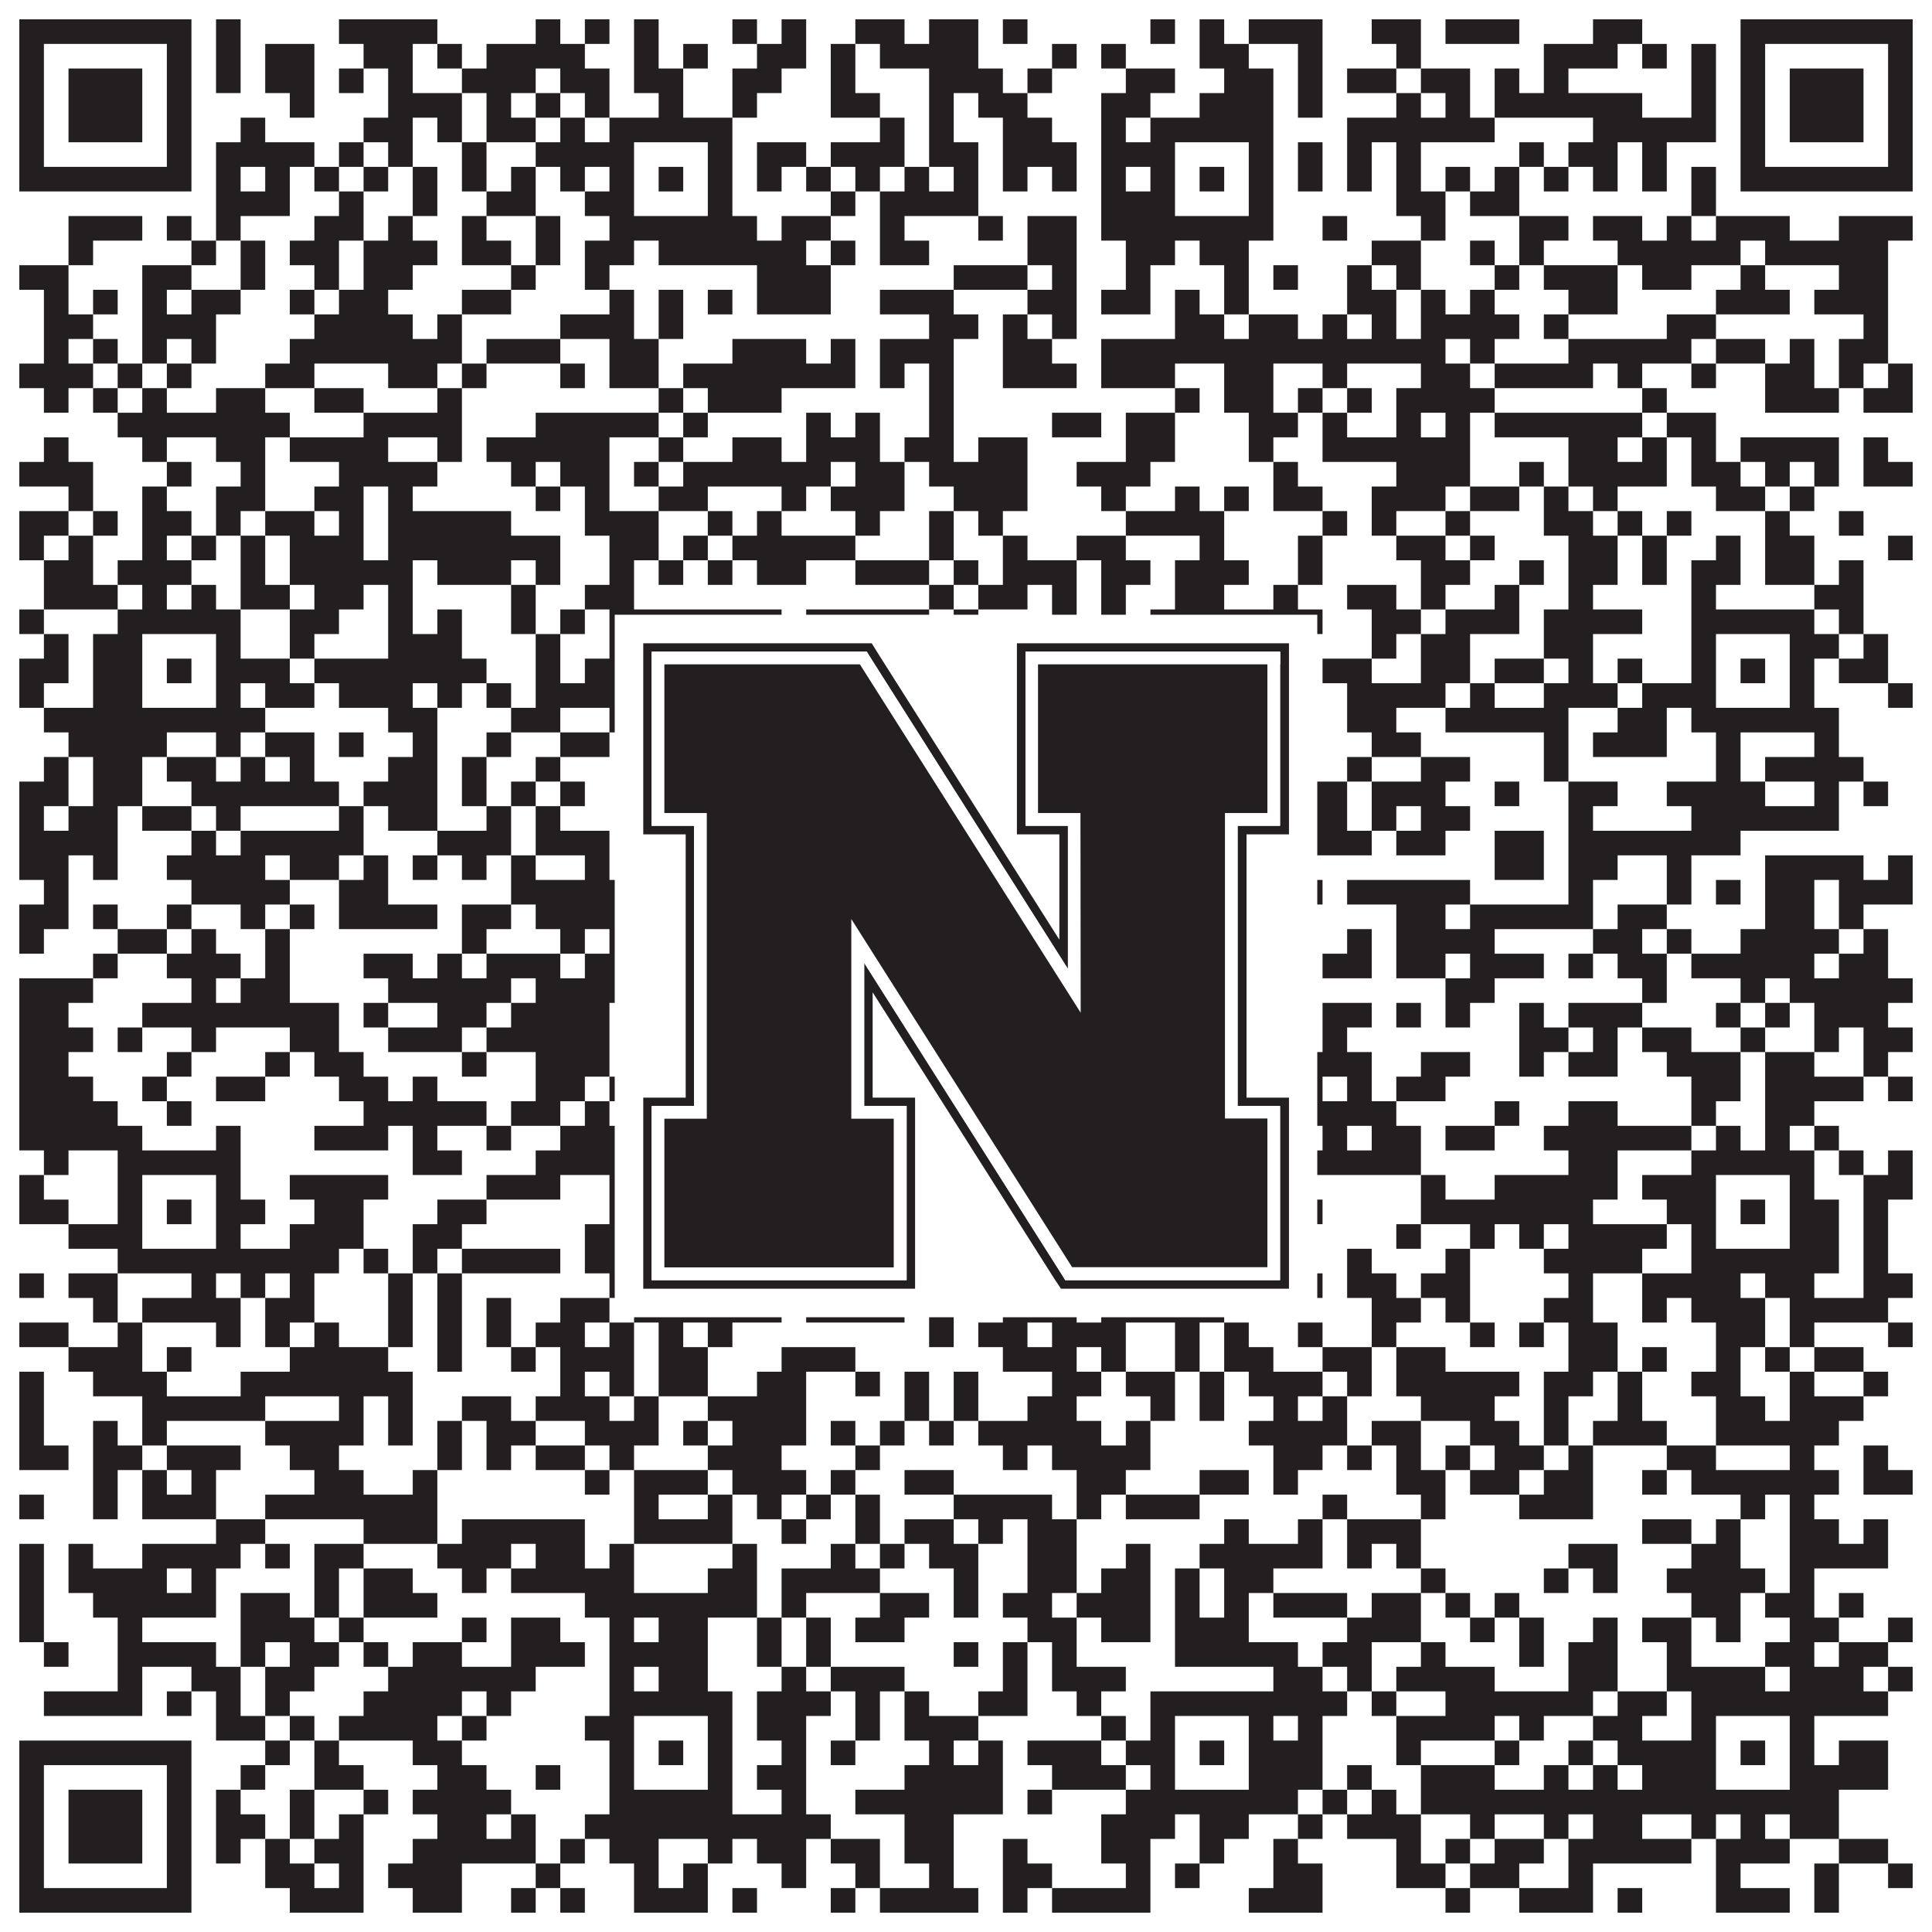 <?xml version="1.0"?>
<svg xmlns="http://www.w3.org/2000/svg" xmlns:xlink="http://www.w3.org/1999/xlink" version="1.1" width="1100px" height="1100px" viewBox="0 0 1100 1100"><rect x="0" y="0" width="1100" height="1100" fill="#ffffff" fill-opacity="1"/><path fill="#231f20" fill-opacity="1" d="M11,11L109,11L109,25L11,25ZM123,11L137,11L137,25L123,25ZM193,11L249,11L249,25L193,25ZM305,11L319,11L319,25L305,25ZM333,11L347,11L347,25L333,25ZM361,11L375,11L375,25L361,25ZM417,11L431,11L431,25L417,25ZM445,11L459,11L459,25L445,25ZM487,11L515,11L515,25L487,25ZM529,11L557,11L557,25L529,25ZM571,11L585,11L585,25L571,25ZM655,11L669,11L669,25L655,25ZM683,11L697,11L697,25L683,25ZM711,11L753,11L753,25L711,25ZM781,11L809,11L809,25L781,25ZM823,11L865,11L865,25L823,25ZM907,11L935,11L935,25L907,25ZM991,11L1089,11L1089,25L991,25ZM11,25L25,25L25,39L11,39ZM95,25L109,25L109,39L95,39ZM123,25L137,25L137,39L123,39ZM151,25L179,25L179,39L151,39ZM207,25L235,25L235,39L207,39ZM249,25L263,25L263,39L249,39ZM277,25L333,25L333,39L277,39ZM361,25L375,25L375,39L361,39ZM389,25L403,25L403,39L389,39ZM431,25L459,25L459,39L431,39ZM473,25L487,25L487,39L473,39ZM501,25L557,25L557,39L501,39ZM599,25L613,25L613,39L599,39ZM627,25L641,25L641,39L627,39ZM683,25L711,25L711,39L683,39ZM739,25L753,25L753,39L739,39ZM795,25L809,25L809,39L795,39ZM879,25L921,25L921,39L879,39ZM935,25L949,25L949,39L935,39ZM963,25L977,25L977,39L963,39ZM991,25L1005,25L1005,39L991,39ZM1075,25L1089,25L1089,39L1075,39ZM11,39L25,39L25,53L11,53ZM39,39L81,39L81,53L39,53ZM95,39L109,39L109,53L95,53ZM123,39L137,39L137,53L123,53ZM151,39L179,39L179,53L151,53ZM193,39L207,39L207,53L193,53ZM221,39L235,39L235,53L221,53ZM263,39L305,39L305,53L263,53ZM319,39L347,39L347,53L319,53ZM361,39L389,39L389,53L361,53ZM417,39L445,39L445,53L417,53ZM473,39L487,39L487,53L473,53ZM529,39L571,39L571,53L529,53ZM585,39L599,39L599,53L585,53ZM641,39L669,39L669,53L641,53ZM697,39L725,39L725,53L697,53ZM739,39L753,39L753,53L739,53ZM767,39L795,39L795,53L767,53ZM809,39L837,39L837,53L809,53ZM851,39L865,39L865,53L851,53ZM879,39L893,39L893,53L879,53ZM963,39L977,39L977,53L963,53ZM991,39L1005,39L1005,53L991,53ZM1019,39L1061,39L1061,53L1019,53ZM1075,39L1089,39L1089,53L1075,53ZM11,53L25,53L25,67L11,67ZM39,53L81,53L81,67L39,67ZM95,53L109,53L109,67L95,67ZM165,53L179,53L179,67L165,67ZM221,53L263,53L263,67L221,67ZM277,53L291,53L291,67L277,67ZM305,53L319,53L319,67L305,67ZM333,53L347,53L347,67L333,67ZM375,53L389,53L389,67L375,67ZM417,53L431,53L431,67L417,67ZM473,53L501,53L501,67L473,67ZM529,53L543,53L543,67L529,67ZM557,53L585,53L585,67L557,67ZM627,53L655,53L655,67L627,67ZM683,53L725,53L725,67L683,67ZM739,53L753,53L753,67L739,67ZM795,53L809,53L809,67L795,67ZM823,53L837,53L837,67L823,67ZM851,53L935,53L935,67L851,67ZM963,53L977,53L977,67L963,67ZM991,53L1005,53L1005,67L991,67ZM1019,53L1061,53L1061,67L1019,67ZM1075,53L1089,53L1089,67L1075,67ZM11,67L25,67L25,81L11,81ZM39,67L81,67L81,81L39,81ZM95,67L109,67L109,81L95,81ZM137,67L151,67L151,81L137,81ZM207,67L235,67L235,81L207,81ZM249,67L263,67L263,81L249,81ZM277,67L305,67L305,81L277,81ZM319,67L333,67L333,81L319,81ZM347,67L417,67L417,81L347,81ZM501,67L515,67L515,81L501,81ZM529,67L543,67L543,81L529,81ZM571,67L599,67L599,81L571,81ZM627,67L641,67L641,81L627,81ZM655,67L725,67L725,81L655,81ZM767,67L851,67L851,81L767,81ZM907,67L977,67L977,81L907,81ZM991,67L1005,67L1005,81L991,81ZM1019,67L1061,67L1061,81L1019,81ZM1075,67L1089,67L1089,81L1075,81ZM11,81L25,81L25,95L11,95ZM95,81L109,81L109,95L95,95ZM123,81L179,81L179,95L123,95ZM193,81L207,81L207,95L193,95ZM221,81L235,81L235,95L221,95ZM263,81L277,81L277,95L263,95ZM305,81L361,81L361,95L305,95ZM403,81L417,81L417,95L403,95ZM431,81L459,81L459,95L431,95ZM473,81L515,81L515,95L473,95ZM529,81L557,81L557,95L529,95ZM571,81L613,81L613,95L571,95ZM627,81L669,81L669,95L627,95ZM711,81L725,81L725,95L711,95ZM739,81L753,81L753,95L739,95ZM767,81L781,81L781,95L767,95ZM795,81L809,81L809,95L795,95ZM865,81L879,81L879,95L865,95ZM893,81L921,81L921,95L893,95ZM935,81L949,81L949,95L935,95ZM991,81L1005,81L1005,95L991,95ZM1075,81L1089,81L1089,95L1075,95ZM11,95L109,95L109,109L11,109ZM123,95L137,95L137,109L123,109ZM151,95L165,95L165,109L151,109ZM179,95L193,95L193,109L179,109ZM207,95L221,95L221,109L207,109ZM235,95L249,95L249,109L235,109ZM263,95L277,95L277,109L263,109ZM291,95L305,95L305,109L291,109ZM319,95L333,95L333,109L319,109ZM347,95L361,95L361,109L347,109ZM375,95L389,95L389,109L375,109ZM403,95L417,95L417,109L403,109ZM431,95L445,95L445,109L431,109ZM459,95L473,95L473,109L459,109ZM487,95L501,95L501,109L487,109ZM515,95L529,95L529,109L515,109ZM543,95L557,95L557,109L543,109ZM571,95L585,95L585,109L571,109ZM599,95L613,95L613,109L599,109ZM627,95L641,95L641,109L627,109ZM655,95L669,95L669,109L655,109ZM683,95L697,95L697,109L683,109ZM711,95L725,95L725,109L711,109ZM739,95L753,95L753,109L739,109ZM767,95L781,95L781,109L767,109ZM795,95L809,95L809,109L795,109ZM823,95L837,95L837,109L823,109ZM851,95L865,95L865,109L851,109ZM879,95L893,95L893,109L879,109ZM907,95L921,95L921,109L907,109ZM935,95L949,95L949,109L935,109ZM963,95L977,95L977,109L963,109ZM991,95L1089,95L1089,109L991,109ZM123,109L165,109L165,123L123,123ZM193,109L207,109L207,123L193,123ZM235,109L249,109L249,123L235,123ZM277,109L305,109L305,123L277,123ZM333,109L361,109L361,123L333,123ZM403,109L417,109L417,123L403,123ZM473,109L487,109L487,123L473,123ZM501,109L557,109L557,123L501,123ZM627,109L669,109L669,123L627,123ZM711,109L725,109L725,123L711,123ZM795,109L823,109L823,123L795,123ZM837,109L865,109L865,123L837,123ZM963,109L977,109L977,123L963,123ZM39,123L81,123L81,137L39,137ZM95,123L109,123L109,137L95,137ZM123,123L137,123L137,137L123,137ZM179,123L207,123L207,137L179,137ZM221,123L235,123L235,137L221,137ZM263,123L277,123L277,137L263,137ZM305,123L319,123L319,137L305,137ZM347,123L431,123L431,137L347,137ZM445,123L473,123L473,137L445,137ZM501,123L515,123L515,137L501,137ZM557,123L571,123L571,137L557,137ZM585,123L613,123L613,137L585,137ZM627,123L725,123L725,137L627,137ZM753,123L767,123L767,137L753,137ZM809,123L823,123L823,137L809,137ZM865,123L893,123L893,137L865,137ZM907,123L935,123L935,137L907,137ZM949,123L963,123L963,137L949,137ZM977,123L1019,123L1019,137L977,137ZM1047,123L1089,123L1089,137L1047,137ZM39,137L53,137L53,151L39,151ZM109,137L123,137L123,151L109,151ZM137,137L151,137L151,151L137,151ZM165,137L193,137L193,151L165,151ZM207,137L249,137L249,151L207,151ZM263,137L291,137L291,151L263,151ZM305,137L319,137L319,151L305,151ZM333,137L361,137L361,151L333,151ZM375,137L459,137L459,151L375,151ZM473,137L487,137L487,151L473,151ZM501,137L529,137L529,151L501,151ZM585,137L613,137L613,151L585,151ZM641,137L669,137L669,151L641,151ZM683,137L711,137L711,151L683,151ZM781,137L809,137L809,151L781,151ZM837,137L851,137L851,151L837,151ZM865,137L879,137L879,151L865,151ZM921,137L991,137L991,151L921,151ZM1005,137L1075,137L1075,151L1005,151ZM11,151L39,151L39,165L11,165ZM81,151L109,151L109,165L81,165ZM137,151L151,151L151,165L137,165ZM179,151L193,151L193,165L179,165ZM207,151L235,151L235,165L207,165ZM291,151L305,151L305,165L291,165ZM333,151L347,151L347,165L333,165ZM431,151L473,151L473,165L431,165ZM543,151L585,151L585,165L543,165ZM599,151L613,151L613,165L599,165ZM641,151L655,151L655,165L641,165ZM697,151L711,151L711,165L697,165ZM725,151L739,151L739,165L725,165ZM767,151L781,151L781,165L767,165ZM795,151L809,151L809,165L795,165ZM851,151L865,151L865,165L851,165ZM879,151L921,151L921,165L879,165ZM935,151L963,151L963,165L935,165ZM991,151L1005,151L1005,165L991,165ZM1047,151L1075,151L1075,165L1047,165ZM25,165L39,165L39,179L25,179ZM53,165L67,165L67,179L53,179ZM81,165L95,165L95,179L81,179ZM109,165L137,165L137,179L109,179ZM165,165L179,165L179,179L165,179ZM193,165L221,165L221,179L193,179ZM263,165L291,165L291,179L263,179ZM347,165L361,165L361,179L347,179ZM375,165L389,165L389,179L375,179ZM403,165L417,165L417,179L403,179ZM431,165L473,165L473,179L431,179ZM501,165L543,165L543,179L501,179ZM585,165L613,165L613,179L585,179ZM627,165L655,165L655,179L627,179ZM669,165L683,165L683,179L669,179ZM697,165L711,165L711,179L697,179ZM767,165L795,165L795,179L767,179ZM809,165L823,165L823,179L809,179ZM837,165L851,165L851,179L837,179ZM893,165L921,165L921,179L893,179ZM977,165L1019,165L1019,179L977,179ZM1033,165L1075,165L1075,179L1033,179ZM25,179L53,179L53,193L25,193ZM81,179L123,179L123,193L81,193ZM179,179L235,179L235,193L179,193ZM249,179L263,179L263,193L249,193ZM319,179L361,179L361,193L319,193ZM375,179L389,179L389,193L375,193ZM529,179L557,179L557,193L529,193ZM571,179L585,179L585,193L571,193ZM599,179L613,179L613,193L599,193ZM669,179L697,179L697,193L669,193ZM711,179L739,179L739,193L711,193ZM753,179L767,179L767,193L753,193ZM781,179L795,179L795,193L781,193ZM809,179L865,179L865,193L809,193ZM879,179L893,179L893,193L879,193ZM949,179L977,179L977,193L949,193ZM1061,179L1075,179L1075,193L1061,193ZM25,193L39,193L39,207L25,207ZM53,193L67,193L67,207L53,207ZM81,193L95,193L95,207L81,207ZM109,193L123,193L123,207L109,207ZM165,193L263,193L263,207L165,207ZM277,193L319,193L319,207L277,207ZM347,193L375,193L375,207L347,207ZM417,193L459,193L459,207L417,207ZM473,193L487,193L487,207L473,207ZM501,193L543,193L543,207L501,207ZM571,193L599,193L599,207L571,207ZM627,193L823,193L823,207L627,207ZM837,193L851,193L851,207L837,207ZM893,193L963,193L963,207L893,207ZM977,193L1005,193L1005,207L977,207ZM1019,193L1033,193L1033,207L1019,207ZM1047,193L1075,193L1075,207L1047,207ZM11,207L53,207L53,221L11,221ZM67,207L81,207L81,221L67,221ZM95,207L109,207L109,221L95,221ZM151,207L179,207L179,221L151,221ZM221,207L249,207L249,221L221,221ZM263,207L277,207L277,221L263,221ZM319,207L333,207L333,221L319,221ZM347,207L375,207L375,221L347,221ZM389,207L487,207L487,221L389,221ZM501,207L515,207L515,221L501,221ZM529,207L543,207L543,221L529,221ZM571,207L613,207L613,221L571,221ZM627,207L669,207L669,221L627,221ZM697,207L725,207L725,221L697,221ZM753,207L767,207L767,221L753,221ZM809,207L837,207L837,221L809,221ZM851,207L907,207L907,221L851,221ZM921,207L935,207L935,221L921,221ZM963,207L977,207L977,221L963,221ZM1005,207L1033,207L1033,221L1005,221ZM1047,207L1061,207L1061,221L1047,221ZM1075,207L1089,207L1089,221L1075,221ZM25,221L39,221L39,235L25,235ZM53,221L67,221L67,235L53,235ZM81,221L95,221L95,235L81,235ZM123,221L151,221L151,235L123,235ZM179,221L207,221L207,235L179,235ZM249,221L263,221L263,235L249,235ZM375,221L389,221L389,235L375,235ZM403,221L445,221L445,235L403,235ZM529,221L543,221L543,235L529,235ZM669,221L683,221L683,235L669,235ZM697,221L725,221L725,235L697,235ZM739,221L753,221L753,235L739,235ZM767,221L781,221L781,235L767,235ZM795,221L851,221L851,235L795,235ZM935,221L949,221L949,235L935,235ZM1005,221L1047,221L1047,235L1005,235ZM1061,221L1089,221L1089,235L1061,235ZM67,235L165,235L165,249L67,249ZM207,235L263,235L263,249L207,249ZM305,235L375,235L375,249L305,249ZM389,235L403,235L403,249L389,249ZM459,235L473,235L473,249L459,249ZM487,235L501,235L501,249L487,249ZM529,235L543,235L543,249L529,249ZM599,235L627,235L627,249L599,249ZM641,235L669,235L669,249L641,249ZM711,235L739,235L739,249L711,249ZM753,235L767,235L767,249L753,249ZM795,235L809,235L809,249L795,249ZM823,235L837,235L837,249L823,249ZM851,235L935,235L935,249L851,249ZM949,235L977,235L977,249L949,249ZM25,249L39,249L39,263L25,263ZM81,249L95,249L95,263L81,263ZM123,249L151,249L151,263L123,263ZM165,249L221,249L221,263L165,263ZM249,249L263,249L263,263L249,263ZM277,249L347,249L347,263L277,263ZM375,249L389,249L389,263L375,263ZM417,249L445,249L445,263L417,263ZM459,249L501,249L501,263L459,263ZM515,249L543,249L543,263L515,263ZM557,249L585,249L585,263L557,263ZM641,249L669,249L669,263L641,263ZM711,249L725,249L725,263L711,263ZM753,249L837,249L837,263L753,263ZM893,249L921,249L921,263L893,263ZM935,249L949,249L949,263L935,263ZM963,249L977,249L977,263L963,263ZM991,249L1047,249L1047,263L991,263ZM1061,249L1075,249L1075,263L1061,263ZM11,263L53,263L53,277L11,277ZM95,263L109,263L109,277L95,277ZM137,263L151,263L151,277L137,277ZM193,263L249,263L249,277L193,277ZM291,263L305,263L305,277L291,277ZM319,263L347,263L347,277L319,277ZM361,263L375,263L375,277L361,277ZM389,263L473,263L473,277L389,277ZM487,263L515,263L515,277L487,277ZM529,263L585,263L585,277L529,277ZM613,263L655,263L655,277L613,277ZM725,263L739,263L739,277L725,277ZM795,263L837,263L837,277L795,277ZM865,263L879,263L879,277L865,277ZM893,263L949,263L949,277L893,277ZM963,263L991,263L991,277L963,277ZM1005,263L1019,263L1019,277L1005,277ZM1033,263L1047,263L1047,277L1033,277ZM1061,263L1089,263L1089,277L1061,277ZM39,277L53,277L53,291L39,291ZM81,277L95,277L95,291L81,291ZM123,277L151,277L151,291L123,291ZM179,277L207,277L207,291L179,291ZM221,277L235,277L235,291L221,291ZM305,277L319,277L319,291L305,291ZM333,277L347,277L347,291L333,291ZM375,277L403,277L403,291L375,291ZM445,277L459,277L459,291L445,291ZM473,277L515,277L515,291L473,291ZM543,277L585,277L585,291L543,291ZM627,277L641,277L641,291L627,291ZM669,277L683,277L683,291L669,291ZM697,277L711,277L711,291L697,291ZM725,277L753,277L753,291L725,291ZM781,277L823,277L823,291L781,291ZM837,277L865,277L865,291L837,291ZM879,277L893,277L893,291L879,291ZM907,277L921,277L921,291L907,291ZM977,277L1005,277L1005,291L977,291ZM1019,277L1033,277L1033,291L1019,291ZM11,291L39,291L39,305L11,305ZM53,291L67,291L67,305L53,305ZM81,291L109,291L109,305L81,305ZM123,291L137,291L137,305L123,305ZM151,291L179,291L179,305L151,305ZM193,291L207,291L207,305L193,305ZM221,291L291,291L291,305L221,305ZM333,291L375,291L375,305L333,305ZM403,291L417,291L417,305L403,305ZM431,291L445,291L445,305L431,305ZM487,291L501,291L501,305L487,305ZM529,291L543,291L543,305L529,305ZM557,291L571,291L571,305L557,305ZM641,291L697,291L697,305L641,305ZM753,291L767,291L767,305L753,305ZM781,291L795,291L795,305L781,305ZM823,291L837,291L837,305L823,305ZM879,291L907,291L907,305L879,305ZM921,291L935,291L935,305L921,305ZM949,291L963,291L963,305L949,305ZM1005,291L1019,291L1019,305L1005,305ZM1047,291L1061,291L1061,305L1047,305ZM11,305L25,305L25,319L11,319ZM39,305L53,305L53,319L39,319ZM81,305L95,305L95,319L81,319ZM109,305L123,305L123,319L109,319ZM137,305L151,305L151,319L137,319ZM165,305L207,305L207,319L165,319ZM221,305L319,305L319,319L221,319ZM347,305L375,305L375,319L347,319ZM389,305L403,305L403,319L389,319ZM417,305L487,305L487,319L417,319ZM529,305L543,305L543,319L529,319ZM571,305L585,305L585,319L571,319ZM613,305L641,305L641,319L613,319ZM683,305L697,305L697,319L683,319ZM739,305L753,305L753,319L739,319ZM795,305L823,305L823,319L795,319ZM837,305L851,305L851,319L837,319ZM893,305L921,305L921,319L893,319ZM935,305L949,305L949,319L935,319ZM977,305L991,305L991,319L977,319ZM1005,305L1033,305L1033,319L1005,319ZM1075,305L1089,305L1089,319L1075,319ZM25,319L53,319L53,333L25,333ZM67,319L109,319L109,333L67,333ZM137,319L151,319L151,333L137,333ZM165,319L235,319L235,333L165,333ZM249,319L291,319L291,333L249,333ZM305,319L319,319L319,333L305,333ZM347,319L361,319L361,333L347,333ZM375,319L389,319L389,333L375,333ZM403,319L417,319L417,333L403,333ZM431,319L459,319L459,333L431,333ZM487,319L529,319L529,333L487,333ZM543,319L557,319L557,333L543,333ZM571,319L613,319L613,333L571,333ZM627,319L655,319L655,333L627,333ZM669,319L711,319L711,333L669,333ZM739,319L753,319L753,333L739,333ZM809,319L837,319L837,333L809,333ZM865,319L879,319L879,333L865,333ZM893,319L921,319L921,333L893,333ZM935,319L949,319L949,333L935,333ZM963,319L991,319L991,333L963,333ZM1005,319L1033,319L1033,333L1005,333ZM1047,319L1061,319L1061,333L1047,333ZM25,333L67,333L67,347L25,347ZM81,333L95,333L95,347L81,347ZM109,333L123,333L123,347L109,347ZM137,333L165,333L165,347L137,347ZM179,333L207,333L207,347L179,347ZM221,333L235,333L235,347L221,347ZM291,333L305,333L305,347L291,347ZM333,333L361,333L361,347L333,347ZM529,333L543,333L543,347L529,347ZM557,333L585,333L585,347L557,347ZM599,333L613,333L613,347L599,347ZM627,333L641,333L641,347L627,347ZM669,333L697,333L697,347L669,347ZM725,333L739,333L739,347L725,347ZM767,333L795,333L795,347L767,347ZM809,333L823,333L823,347L809,347ZM851,333L865,333L865,347L851,347ZM893,333L907,333L907,347L893,347ZM963,333L977,333L977,347L963,347ZM1033,333L1061,333L1061,347L1033,347ZM11,347L25,347L25,361L11,361ZM67,347L137,347L137,361L67,361ZM165,347L193,347L193,361L165,361ZM221,347L235,347L235,361L221,361ZM249,347L263,347L263,361L249,361ZM291,347L305,347L305,361L291,361ZM319,347L333,347L333,361L319,361ZM347,347L445,347L445,361L347,361ZM459,347L529,347L529,361L459,361ZM543,347L557,347L557,361L543,361ZM599,347L613,347L613,361L599,361ZM627,347L641,347L641,361L627,361ZM655,347L753,347L753,361L655,361ZM781,347L809,347L809,361L781,361ZM823,347L865,347L865,361L823,361ZM879,347L935,347L935,361L879,361ZM963,347L1033,347L1033,361L963,361ZM1047,347L1061,347L1061,361L1047,361ZM25,361L39,361L39,375L25,375ZM53,361L81,361L81,375L53,375ZM123,361L137,361L137,375L123,375ZM165,361L179,361L179,375L165,375ZM221,361L263,361L263,375L221,375ZM305,361L319,361L319,375L305,375ZM347,361L361,361L361,375L347,375ZM403,361L417,361L417,375L403,375ZM445,361L459,361L459,375L445,375ZM473,361L515,361L515,375L473,375ZM529,361L543,361L543,375L529,375ZM557,361L571,361L571,375L557,375ZM585,361L613,361L613,375L585,375ZM627,361L669,361L669,375L627,375ZM711,361L739,361L739,375L711,375ZM781,361L795,361L795,375L781,375ZM809,361L837,361L837,375L809,375ZM879,361L907,361L907,375L879,375ZM963,361L977,361L977,375L963,375ZM1019,361L1047,361L1047,375L1019,375ZM1061,361L1075,361L1075,375L1061,375ZM11,375L39,375L39,389L11,389ZM53,375L81,375L81,389L53,389ZM95,375L109,375L109,389L95,389ZM123,375L165,375L165,389L123,389ZM179,375L277,375L277,389L179,389ZM305,375L319,375L319,389L305,389ZM333,375L361,375L361,389L333,389ZM375,375L389,375L389,389L375,389ZM403,375L459,375L459,389L403,389ZM487,375L529,375L529,389L487,389ZM557,375L585,375L585,389L557,389ZM627,375L641,375L641,389L627,389ZM655,375L669,375L669,389L655,389ZM683,375L697,375L697,389L683,389ZM711,375L739,375L739,389L711,389ZM753,375L781,375L781,389L753,389ZM809,375L837,375L837,389L809,389ZM851,375L879,375L879,389L851,389ZM893,375L907,375L907,389L893,389ZM921,375L935,375L935,389L921,389ZM963,375L977,375L977,389L963,389ZM991,375L1005,375L1005,389L991,389ZM1019,375L1033,375L1033,389L1019,389ZM1047,375L1075,375L1075,389L1047,389ZM11,389L25,389L25,403L11,403ZM53,389L81,389L81,403L53,403ZM123,389L137,389L137,403L123,403ZM151,389L179,389L179,403L151,403ZM193,389L235,389L235,403L193,403ZM249,389L263,389L263,403L249,403ZM277,389L291,389L291,403L277,403ZM305,389L361,389L361,403L305,403ZM403,389L417,389L417,403L403,403ZM473,389L557,389L557,403L473,403ZM571,389L585,389L585,403L571,403ZM613,389L627,389L627,403L613,403ZM641,389L669,389L669,403L641,403ZM711,389L725,389L725,403L711,403ZM767,389L823,389L823,403L767,403ZM837,389L851,389L851,403L837,403ZM879,389L921,389L921,403L879,403ZM935,389L977,389L977,403L935,403ZM1019,389L1033,389L1033,403L1019,403ZM1075,389L1089,389L1089,403L1075,403ZM25,403L151,403L151,417L25,417ZM221,403L249,403L249,417L221,417ZM291,403L319,403L319,417L291,417ZM347,403L417,403L417,417L347,417ZM431,403L445,403L445,417L431,417ZM543,403L557,403L557,417L543,417ZM585,403L599,403L599,417L585,417ZM627,403L641,403L641,417L627,417ZM655,403L725,403L725,417L655,417ZM767,403L795,403L795,417L767,417ZM823,403L893,403L893,417L823,417ZM921,403L949,403L949,417L921,417ZM963,403L1047,403L1047,417L963,417ZM39,417L95,417L95,431L39,431ZM123,417L137,417L137,431L123,431ZM151,417L179,417L179,431L151,431ZM193,417L207,417L207,431L193,431ZM235,417L249,417L249,431L235,431ZM277,417L291,417L291,431L277,431ZM319,417L347,417L347,431L319,431ZM431,417L515,417L515,431L431,431ZM543,417L613,417L613,431L543,431ZM669,417L683,417L683,431L669,431ZM697,417L739,417L739,431L697,431ZM781,417L809,417L809,431L781,431ZM879,417L893,417L893,431L879,431ZM907,417L949,417L949,431L907,431ZM977,417L991,417L991,431L977,431ZM1033,417L1047,417L1047,431L1033,431ZM25,431L39,431L39,445L25,445ZM53,431L81,431L81,445L53,445ZM95,431L123,431L123,445L95,445ZM137,431L151,431L151,445L137,445ZM165,431L179,431L179,445L165,445ZM221,431L249,431L249,445L221,445ZM263,431L277,431L277,445L263,445ZM305,431L319,431L319,445L305,445ZM375,431L445,431L445,445L375,445ZM501,431L529,431L529,445L501,445ZM585,431L599,431L599,445L585,445ZM725,431L739,431L739,445L725,445ZM767,431L781,431L781,445L767,445ZM809,431L837,431L837,445L809,445ZM879,431L893,431L893,445L879,445ZM977,431L991,431L991,445L977,445ZM1005,431L1061,431L1061,445L1005,445ZM11,445L39,445L39,459L11,459ZM53,445L81,445L81,459L53,459ZM109,445L193,445L193,459L109,459ZM207,445L249,445L249,459L207,459ZM263,445L277,445L277,459L263,459ZM291,445L305,445L305,459L291,459ZM319,445L333,445L333,459L319,459ZM389,445L403,445L403,459L389,459ZM417,445L459,445L459,459L417,459ZM473,445L487,445L487,459L473,459ZM515,445L543,445L543,459L515,459ZM571,445L599,445L599,459L571,459ZM641,445L669,445L669,459L641,459ZM725,445L767,445L767,459L725,459ZM781,445L823,445L823,459L781,459ZM851,445L865,445L865,459L851,459ZM893,445L921,445L921,459L893,459ZM949,445L1005,445L1005,459L949,459ZM1033,445L1047,445L1047,459L1033,459ZM1061,445L1075,445L1075,459L1061,459ZM11,459L25,459L25,473L11,473ZM39,459L67,459L67,473L39,473ZM81,459L109,459L109,473L81,473ZM123,459L137,459L137,473L123,473ZM193,459L207,459L207,473L193,473ZM221,459L249,459L249,473L221,473ZM277,459L291,459L291,473L277,473ZM305,459L319,459L319,473L305,473ZM375,459L389,459L389,473L375,473ZM473,459L515,459L515,473L473,473ZM557,459L571,459L571,473L557,473ZM599,459L613,459L613,473L599,473ZM641,459L655,459L655,473L641,473ZM669,459L683,459L683,473L669,473ZM697,459L711,459L711,473L697,473ZM725,459L767,459L767,473L725,473ZM781,459L795,459L795,473L781,473ZM809,459L837,459L837,473L809,473ZM893,459L907,459L907,473L893,473ZM963,459L1047,459L1047,473L963,473ZM11,473L67,473L67,487L11,487ZM109,473L123,473L123,487L109,487ZM137,473L207,473L207,487L137,487ZM249,473L291,473L291,487L249,487ZM305,473L347,473L347,487L305,487ZM375,473L403,473L403,487L375,487ZM431,473L445,473L445,487L431,487ZM515,473L529,473L529,487L515,487ZM557,473L599,473L599,487L557,487ZM655,473L683,473L683,487L655,487ZM711,473L725,473L725,487L711,487ZM739,473L781,473L781,487L739,487ZM795,473L823,473L823,487L795,487ZM851,473L879,473L879,487L851,487ZM893,473L991,473L991,487L893,487ZM11,487L39,487L39,501L11,501ZM53,487L67,487L67,501L53,501ZM95,487L151,487L151,501L95,501ZM165,487L193,487L193,501L165,501ZM207,487L221,487L221,501L207,501ZM235,487L249,487L249,501L235,501ZM263,487L277,487L277,501L263,501ZM291,487L305,487L305,501L291,501ZM333,487L347,487L347,501L333,501ZM361,487L375,487L375,501L361,501ZM445,487L487,487L487,501L445,501ZM501,487L529,487L529,501L501,501ZM543,487L557,487L557,501L543,501ZM571,487L641,487L641,501L571,501ZM697,487L739,487L739,501L697,501ZM851,487L879,487L879,501L851,501ZM893,487L921,487L921,501L893,501ZM949,487L963,487L963,501L949,501ZM1005,487L1061,487L1061,501L1005,501ZM1075,487L1089,487L1089,501L1075,501ZM25,501L39,501L39,515L25,515ZM109,501L165,501L165,515L109,515ZM193,501L221,501L221,515L193,515ZM291,501L375,501L375,515L291,515ZM389,501L403,501L403,515L389,515ZM445,501L487,501L487,515L445,515ZM501,501L515,501L515,515L501,515ZM557,501L571,501L571,515L557,515ZM613,501L627,501L627,515L613,515ZM641,501L697,501L697,515L641,515ZM711,501L725,501L725,515L711,515ZM739,501L753,501L753,515L739,515ZM767,501L837,501L837,515L767,515ZM893,501L907,501L907,515L893,515ZM949,501L963,501L963,515L949,515ZM977,501L991,501L991,515L977,515ZM1005,501L1033,501L1033,515L1005,515ZM1047,501L1089,501L1089,515L1047,515ZM11,515L39,515L39,529L11,529ZM53,515L67,515L67,529L53,529ZM95,515L109,515L109,529L95,529ZM137,515L151,515L151,529L137,529ZM165,515L179,515L179,529L165,529ZM193,515L249,515L249,529L193,529ZM263,515L291,515L291,529L263,529ZM305,515L361,515L361,529L305,529ZM417,515L431,515L431,529L417,529ZM445,515L501,515L501,529L445,529ZM543,515L557,515L557,529L543,529ZM571,515L585,515L585,529L571,529ZM599,515L613,515L613,529L599,529ZM627,515L655,515L655,529L627,529ZM669,515L711,515L711,529L669,529ZM795,515L823,515L823,529L795,529ZM837,515L907,515L907,529L837,529ZM921,515L949,515L949,529L921,529ZM1005,515L1033,515L1033,529L1005,529ZM1047,515L1061,515L1061,529L1047,529ZM11,529L25,529L25,543L11,543ZM67,529L95,529L95,543L67,543ZM109,529L123,529L123,543L109,543ZM151,529L165,529L165,543L151,543ZM263,529L277,529L277,543L263,543ZM319,529L333,529L333,543L319,543ZM347,529L389,529L389,543L347,543ZM403,529L417,529L417,543L403,543ZM431,529L459,529L459,543L431,543ZM473,529L487,529L487,543L473,543ZM557,529L571,529L571,543L557,543ZM599,529L627,529L627,543L599,543ZM655,529L669,529L669,543L655,543ZM767,529L781,529L781,543L767,543ZM795,529L851,529L851,543L795,543ZM907,529L935,529L935,543L907,543ZM949,529L963,529L963,543L949,543ZM991,529L1047,529L1047,543L991,543ZM1061,529L1075,529L1075,543L1061,543ZM53,543L67,543L67,557L53,557ZM95,543L137,543L137,557L95,557ZM151,543L165,543L165,557L151,557ZM207,543L235,543L235,557L207,557ZM249,543L263,543L263,557L249,557ZM277,543L319,543L319,557L277,557ZM333,543L389,543L389,557L333,557ZM431,543L459,543L459,557L431,557ZM515,543L529,543L529,557L515,557ZM543,543L557,543L557,557L543,557ZM599,543L613,543L613,557L599,557ZM627,543L669,543L669,557L627,557ZM683,543L739,543L739,557L683,557ZM753,543L781,543L781,557L753,557ZM795,543L823,543L823,557L795,557ZM837,543L879,543L879,557L837,557ZM893,543L907,543L907,557L893,557ZM921,543L949,543L949,557L921,557ZM963,543L1033,543L1033,557L963,557ZM1047,543L1075,543L1075,557L1047,557ZM11,557L53,557L53,571L11,571ZM109,557L123,557L123,571L109,571ZM137,557L165,557L165,571L137,571ZM221,557L291,557L291,571L221,571ZM305,557L361,557L361,571L305,571ZM375,557L403,557L403,571L375,571ZM417,557L431,557L431,571L417,571ZM445,557L501,557L501,571L445,571ZM515,557L543,557L543,571L515,571ZM557,557L599,557L599,571L557,571ZM613,557L641,557L641,571L613,571ZM669,557L739,557L739,571L669,571ZM823,557L851,557L851,571L823,571ZM935,557L949,557L949,571L935,571ZM991,557L1005,557L1005,571L991,571ZM1019,557L1089,557L1089,571L1019,571ZM11,571L39,571L39,585L11,585ZM81,571L193,571L193,585L81,585ZM207,571L221,571L221,585L207,585ZM249,571L277,571L277,585L249,585ZM291,571L347,571L347,585L291,585ZM375,571L403,571L403,585L375,585ZM417,571L431,571L431,585L417,585ZM473,571L487,571L487,585L473,585ZM501,571L543,571L543,585L501,585ZM599,571L627,571L627,585L599,585ZM641,571L683,571L683,585L641,585ZM711,571L739,571L739,585L711,585ZM753,571L781,571L781,585L753,585ZM795,571L809,571L809,585L795,585ZM823,571L837,571L837,585L823,585ZM865,571L879,571L879,585L865,585ZM893,571L935,571L935,585L893,585ZM977,571L991,571L991,585L977,585ZM1005,571L1019,571L1019,585L1005,585ZM1033,571L1075,571L1075,585L1033,585ZM11,585L53,585L53,599L11,599ZM67,585L81,585L81,599L67,599ZM109,585L123,585L123,599L109,599ZM165,585L193,585L193,599L165,599ZM221,585L263,585L263,599L221,599ZM277,585L347,585L347,599L277,599ZM389,585L403,585L403,599L389,599ZM417,585L431,585L431,599L417,599ZM487,585L529,585L529,599L487,599ZM557,585L571,585L571,599L557,599ZM627,585L641,585L641,599L627,599ZM655,585L669,585L669,599L655,599ZM683,585L725,585L725,599L683,599ZM753,585L767,585L767,599L753,599ZM865,585L893,585L893,599L865,599ZM907,585L921,585L921,599L907,599ZM935,585L963,585L963,599L935,599ZM991,585L1005,585L1005,599L991,599ZM1033,585L1047,585L1047,599L1033,599ZM1061,585L1089,585L1089,599L1061,599ZM11,599L39,599L39,613L11,613ZM95,599L109,599L109,613L95,613ZM151,599L165,599L165,613L151,613ZM179,599L207,599L207,613L179,613ZM263,599L277,599L277,613L263,613ZM305,599L347,599L347,613L305,613ZM389,599L403,599L403,613L389,613ZM431,599L459,599L459,613L431,613ZM487,599L501,599L501,613L487,613ZM529,599L613,599L613,613L529,613ZM641,599L655,599L655,613L641,613ZM669,599L683,599L683,613L669,613ZM697,599L711,599L711,613L697,613ZM725,599L781,599L781,613L725,613ZM809,599L837,599L837,613L809,613ZM865,599L879,599L879,613L865,613ZM893,599L921,599L921,613L893,613ZM949,599L991,599L991,613L949,613ZM1005,599L1033,599L1033,613L1005,613ZM1061,599L1075,599L1075,613L1061,613ZM11,613L53,613L53,627L11,627ZM81,613L95,613L95,627L81,627ZM123,613L151,613L151,627L123,627ZM193,613L221,613L221,627L193,627ZM235,613L249,613L249,627L235,627ZM305,613L333,613L333,627L305,627ZM347,613L361,613L361,627L347,627ZM389,613L403,613L403,627L389,627ZM431,613L459,613L459,627L431,627ZM487,613L585,613L585,627L487,627ZM641,613L655,613L655,627L641,627ZM683,613L697,613L697,627L683,627ZM725,613L753,613L753,627L725,627ZM767,613L781,613L781,627L767,627ZM795,613L823,613L823,627L795,627ZM963,613L991,613L991,627L963,627ZM1005,613L1061,613L1061,627L1005,627ZM1075,613L1089,613L1089,627L1075,627ZM11,627L67,627L67,641L11,641ZM95,627L109,627L109,641L95,641ZM207,627L277,627L277,641L207,641ZM291,627L319,627L319,641L291,641ZM333,627L347,627L347,641L333,641ZM361,627L389,627L389,641L361,641ZM403,627L417,627L417,641L403,641ZM431,627L445,627L445,641L431,641ZM459,627L473,627L473,641L459,641ZM501,627L543,627L543,641L501,641ZM571,627L585,627L585,641L571,641ZM599,627L655,627L655,641L599,641ZM697,627L711,627L711,641L697,641ZM739,627L795,627L795,641L739,641ZM851,627L865,627L865,641L851,641ZM893,627L921,627L921,641L893,641ZM963,627L977,627L977,641L963,641ZM1005,627L1033,627L1033,641L1005,641ZM11,641L81,641L81,655L11,655ZM123,641L137,641L137,655L123,655ZM179,641L221,641L221,655L179,655ZM235,641L249,641L249,655L235,655ZM277,641L291,641L291,655L277,655ZM319,641L361,641L361,655L319,655ZM389,641L403,641L403,655L389,655ZM487,641L501,641L501,655L487,655ZM515,641L557,641L557,655L515,655ZM571,641L585,641L585,655L571,655ZM613,641L641,641L641,655L613,655ZM655,641L669,641L669,655L655,655ZM711,641L725,641L725,655L711,655ZM753,641L767,641L767,655L753,655ZM781,641L809,641L809,655L781,655ZM823,641L851,641L851,655L823,655ZM879,641L963,641L963,655L879,655ZM977,641L991,641L991,655L977,655ZM1005,641L1019,641L1019,655L1005,655ZM1033,641L1047,641L1047,655L1033,655ZM25,655L39,655L39,669L25,669ZM67,655L137,655L137,669L67,669ZM235,655L263,655L263,669L235,669ZM305,655L445,655L445,669L305,669ZM473,655L515,655L515,669L473,669ZM529,655L543,655L543,669L529,669ZM557,655L571,655L571,669L557,669ZM585,655L627,655L627,669L585,669ZM655,655L809,655L809,669L655,669ZM893,655L921,655L921,669L893,669ZM963,655L1033,655L1033,669L963,669ZM1047,655L1061,655L1061,669L1047,669ZM1075,655L1089,655L1089,669L1075,669ZM11,669L25,669L25,683L11,683ZM67,669L81,669L81,683L67,683ZM123,669L137,669L137,683L123,683ZM165,669L221,669L221,683L165,683ZM277,669L319,669L319,683L277,683ZM347,669L361,669L361,683L347,683ZM403,669L417,669L417,683L403,683ZM445,669L459,669L459,683L445,683ZM473,669L487,669L487,683L473,683ZM501,669L529,669L529,683L501,683ZM557,669L571,669L571,683L557,683ZM599,669L669,669L669,683L599,683ZM711,669L739,669L739,683L711,683ZM809,669L823,669L823,683L809,683ZM851,669L921,669L921,683L851,683ZM935,669L977,669L977,683L935,683ZM1019,669L1033,669L1033,683L1019,683ZM1061,669L1089,669L1089,683L1061,683ZM11,683L39,683L39,697L11,697ZM67,683L81,683L81,697L67,697ZM95,683L109,683L109,697L95,697ZM123,683L151,683L151,697L123,697ZM179,683L207,683L207,697L179,697ZM249,683L277,683L277,697L249,697ZM347,683L361,683L361,697L347,697ZM375,683L389,683L389,697L375,697ZM403,683L417,683L417,697L403,697ZM431,683L473,683L473,697L431,697ZM501,683L543,683L543,697L501,697ZM571,683L613,683L613,697L571,697ZM655,683L669,683L669,697L655,697ZM683,683L697,683L697,697L683,697ZM711,683L753,683L753,697L711,697ZM809,683L907,683L907,697L809,697ZM949,683L977,683L977,697L949,697ZM991,683L1005,683L1005,697L991,697ZM1019,683L1047,683L1047,697L1019,697ZM1061,683L1075,683L1075,697L1061,697ZM39,697L81,697L81,711L39,711ZM123,697L137,697L137,711L123,711ZM165,697L207,697L207,711L165,711ZM235,697L263,697L263,711L235,711ZM333,697L361,697L361,711L333,711ZM403,697L445,697L445,711L403,711ZM459,697L473,697L473,711L459,711ZM529,697L543,697L543,711L529,711ZM571,697L613,697L613,711L571,711ZM655,697L669,697L669,711L655,711ZM711,697L739,697L739,711L711,711ZM795,697L809,697L809,711L795,711ZM837,697L851,697L851,711L837,711ZM865,697L879,697L879,711L865,711ZM893,697L949,697L949,711L893,711ZM963,697L977,697L977,711L963,711ZM1019,697L1047,697L1047,711L1019,711ZM1061,697L1075,697L1075,711L1061,711ZM67,711L193,711L193,725L67,725ZM207,711L221,711L221,725L207,725ZM235,711L249,711L249,725L235,725ZM263,711L319,711L319,725L263,725ZM333,711L417,711L417,725L333,725ZM431,711L473,711L473,725L431,725ZM487,711L501,711L501,725L487,725ZM515,711L529,711L529,725L515,725ZM599,711L627,711L627,725L599,725ZM641,711L739,711L739,725L641,725ZM767,711L781,711L781,725L767,725ZM823,711L837,711L837,725L823,725ZM879,711L935,711L935,725L879,725ZM963,711L1047,711L1047,725L963,725ZM1061,711L1075,711L1075,725L1061,725ZM11,725L25,725L25,739L11,739ZM39,725L67,725L67,739L39,739ZM109,725L123,725L123,739L109,739ZM137,725L151,725L151,739L137,739ZM165,725L179,725L179,739L165,739ZM221,725L235,725L235,739L221,739ZM249,725L263,725L263,739L249,739ZM347,725L389,725L389,739L347,739ZM403,725L445,725L445,739L403,739ZM473,725L501,725L501,739L473,739ZM529,725L543,725L543,739L529,739ZM571,725L599,725L599,739L571,739ZM627,725L655,725L655,739L627,739ZM697,725L753,725L753,739L697,739ZM767,725L795,725L795,739L767,739ZM809,725L837,725L837,739L809,739ZM893,725L907,725L907,739L893,739ZM935,725L991,725L991,739L935,739ZM1005,725L1033,725L1033,739L1005,739ZM1061,725L1089,725L1089,739L1061,739ZM53,739L67,739L67,753L53,753ZM81,739L137,739L137,753L81,753ZM151,739L179,739L179,753L151,753ZM221,739L235,739L235,753L221,753ZM249,739L263,739L263,753L249,753ZM277,739L291,739L291,753L277,753ZM319,739L347,739L347,753L319,753ZM361,739L445,739L445,753L361,753ZM459,739L515,739L515,753L459,753ZM529,739L543,739L543,753L529,753ZM571,739L613,739L613,753L571,753ZM627,739L697,739L697,753L627,753ZM781,739L809,739L809,753L781,753ZM823,739L837,739L837,753L823,753ZM879,739L907,739L907,753L879,753ZM935,739L949,739L949,753L935,753ZM963,739L1005,739L1005,753L963,753ZM1019,739L1075,739L1075,753L1019,753ZM11,753L39,753L39,767L11,767ZM67,753L81,753L81,767L67,767ZM123,753L137,753L137,767L123,767ZM151,753L165,753L165,767L151,767ZM179,753L193,753L193,767L179,767ZM221,753L235,753L235,767L221,767ZM249,753L263,753L263,767L249,767ZM277,753L291,753L291,767L277,767ZM305,753L333,753L333,767L305,767ZM347,753L361,753L361,767L347,767ZM375,753L389,753L389,767L375,767ZM403,753L417,753L417,767L403,767ZM529,753L543,753L543,767L529,767ZM557,753L585,753L585,767L557,767ZM599,753L641,753L641,767L599,767ZM669,753L683,753L683,767L669,767ZM697,753L711,753L711,767L697,767ZM739,753L753,753L753,767L739,767ZM781,753L795,753L795,767L781,767ZM837,753L851,753L851,767L837,767ZM865,753L879,753L879,767L865,767ZM893,753L921,753L921,767L893,767ZM977,753L1005,753L1005,767L977,767ZM1019,753L1033,753L1033,767L1019,767ZM1075,753L1089,753L1089,767L1075,767ZM39,767L81,767L81,781L39,781ZM95,767L109,767L109,781L95,781ZM165,767L221,767L221,781L165,781ZM249,767L263,767L263,781L249,781ZM291,767L305,767L305,781L291,781ZM319,767L361,767L361,781L319,781ZM375,767L403,767L403,781L375,781ZM445,767L487,767L487,781L445,781ZM571,767L613,767L613,781L571,781ZM627,767L641,767L641,781L627,781ZM669,767L683,767L683,781L669,781ZM697,767L725,767L725,781L697,781ZM753,767L781,767L781,781L753,781ZM795,767L823,767L823,781L795,781ZM893,767L921,767L921,781L893,781ZM935,767L949,767L949,781L935,781ZM977,767L991,767L991,781L977,781ZM1005,767L1019,767L1019,781L1005,781ZM1033,767L1061,767L1061,781L1033,781ZM11,781L25,781L25,795L11,795ZM53,781L95,781L95,795L53,795ZM137,781L235,781L235,795L137,795ZM319,781L333,781L333,795L319,795ZM347,781L361,781L361,795L347,795ZM375,781L403,781L403,795L375,795ZM431,781L459,781L459,795L431,795ZM487,781L501,781L501,795L487,795ZM515,781L529,781L529,795L515,795ZM543,781L557,781L557,795L543,795ZM599,781L627,781L627,795L599,795ZM641,781L669,781L669,795L641,795ZM683,781L697,781L697,795L683,795ZM711,781L753,781L753,795L711,795ZM767,781L781,781L781,795L767,795ZM795,781L865,781L865,795L795,795ZM879,781L907,781L907,795L879,795ZM921,781L935,781L935,795L921,795ZM963,781L991,781L991,795L963,795ZM1019,781L1033,781L1033,795L1019,795ZM1061,781L1075,781L1075,795L1061,795ZM11,795L25,795L25,809L11,809ZM81,795L151,795L151,809L81,809ZM193,795L207,795L207,809L193,809ZM221,795L235,795L235,809L221,809ZM263,795L291,795L291,809L263,809ZM305,795L347,795L347,809L305,809ZM361,795L375,795L375,809L361,809ZM403,795L459,795L459,809L403,809ZM515,795L529,795L529,809L515,809ZM543,795L557,795L557,809L543,809ZM585,795L613,795L613,809L585,809ZM655,795L669,795L669,809L655,809ZM683,795L697,795L697,809L683,809ZM725,795L739,795L739,809L725,809ZM753,795L767,795L767,809L753,809ZM809,795L851,795L851,809L809,809ZM879,795L893,795L893,809L879,809ZM921,795L935,795L935,809L921,809ZM977,795L1005,795L1005,809L977,809ZM1019,795L1061,795L1061,809L1019,809ZM11,809L25,809L25,823L11,823ZM53,809L67,809L67,823L53,823ZM81,809L95,809L95,823L81,823ZM151,809L207,809L207,823L151,823ZM221,809L235,809L235,823L221,823ZM249,809L263,809L263,823L249,823ZM277,809L305,809L305,823L277,823ZM333,809L375,809L375,823L333,823ZM389,809L403,809L403,823L389,823ZM417,809L459,809L459,823L417,823ZM473,809L487,809L487,823L473,823ZM501,809L515,809L515,823L501,823ZM529,809L543,809L543,823L529,823ZM557,809L627,809L627,823L557,823ZM641,809L655,809L655,823L641,823ZM711,809L767,809L767,823L711,823ZM781,809L809,809L809,823L781,823ZM837,809L865,809L865,823L837,823ZM879,809L893,809L893,823L879,823ZM907,809L949,809L949,823L907,823ZM977,809L1047,809L1047,823L977,823ZM11,823L39,823L39,837L11,837ZM53,823L81,823L81,837L53,837ZM95,823L137,823L137,837L95,837ZM165,823L193,823L193,837L165,837ZM249,823L263,823L263,837L249,837ZM277,823L291,823L291,837L277,837ZM305,823L333,823L333,837L305,837ZM347,823L361,823L361,837L347,837ZM403,823L445,823L445,837L403,837ZM487,823L501,823L501,837L487,837ZM571,823L585,823L585,837L571,837ZM599,823L655,823L655,837L599,837ZM725,823L753,823L753,837L725,837ZM767,823L781,823L781,837L767,837ZM795,823L809,823L809,837L795,837ZM823,823L837,823L837,837L823,837ZM851,823L879,823L879,837L851,837ZM893,823L907,823L907,837L893,837ZM949,823L977,823L977,837L949,837ZM1019,823L1033,823L1033,837L1019,837ZM1061,823L1075,823L1075,837L1061,837ZM53,837L67,837L67,851L53,851ZM81,837L95,837L95,851L81,851ZM109,837L123,837L123,851L109,851ZM179,837L207,837L207,851L179,851ZM235,837L249,837L249,851L235,851ZM333,837L347,837L347,851L333,851ZM361,837L403,837L403,851L361,851ZM417,837L459,837L459,851L417,851ZM473,837L487,837L487,851L473,851ZM515,837L543,837L543,851L515,851ZM613,837L641,837L641,851L613,851ZM683,837L711,837L711,851L683,851ZM725,837L739,837L739,851L725,851ZM795,837L823,837L823,851L795,851ZM837,837L865,837L865,851L837,851ZM879,837L907,837L907,851L879,851ZM935,837L949,837L949,851L935,851ZM963,837L1047,837L1047,851L963,851ZM1061,837L1089,837L1089,851L1061,851ZM11,851L25,851L25,865L11,865ZM53,851L67,851L67,865L53,865ZM81,851L123,851L123,865L81,865ZM151,851L249,851L249,865L151,865ZM361,851L375,851L375,865L361,865ZM403,851L417,851L417,865L403,865ZM431,851L445,851L445,865L431,865ZM459,851L473,851L473,865L459,865ZM487,851L501,851L501,865L487,865ZM543,851L599,851L599,865L543,865ZM613,851L627,851L627,865L613,865ZM641,851L683,851L683,865L641,865ZM753,851L767,851L767,865L753,865ZM809,851L823,851L823,865L809,865ZM865,851L907,851L907,865L865,865ZM991,851L1005,851L1005,865L991,865ZM1019,851L1033,851L1033,865L1019,865ZM123,865L151,865L151,879L123,879ZM207,865L249,865L249,879L207,879ZM263,865L333,865L333,879L263,879ZM361,865L417,865L417,879L361,879ZM445,865L459,865L459,879L445,879ZM487,865L501,865L501,879L487,879ZM515,865L543,865L543,879L515,879ZM557,865L571,865L571,879L557,879ZM585,865L613,865L613,879L585,879ZM697,865L711,865L711,879L697,879ZM739,865L753,865L753,879L739,879ZM767,865L809,865L809,879L767,879ZM935,865L963,865L963,879L935,879ZM977,865L991,865L991,879L977,879ZM1019,865L1047,865L1047,879L1019,879ZM1061,865L1075,865L1075,879L1061,879ZM11,879L25,879L25,893L11,893ZM39,879L53,879L53,893L39,893ZM81,879L137,879L137,893L81,893ZM151,879L165,879L165,893L151,893ZM179,879L207,879L207,893L179,893ZM249,879L291,879L291,893L249,893ZM305,879L333,879L333,893L305,893ZM347,879L361,879L361,893L347,893ZM417,879L431,879L431,893L417,893ZM473,879L487,879L487,893L473,893ZM501,879L515,879L515,893L501,893ZM529,879L557,879L557,893L529,893ZM585,879L613,879L613,893L585,893ZM641,879L655,879L655,893L641,893ZM683,879L753,879L753,893L683,893ZM767,879L781,879L781,893L767,893ZM795,879L809,879L809,893L795,893ZM893,879L921,879L921,893L893,893ZM963,879L991,879L991,893L963,893ZM1019,879L1075,879L1075,893L1019,893ZM11,893L25,893L25,907L11,907ZM39,893L95,893L95,907L39,907ZM109,893L123,893L123,907L109,907ZM179,893L193,893L193,907L179,907ZM207,893L235,893L235,907L207,907ZM263,893L277,893L277,907L263,907ZM291,893L361,893L361,907L291,907ZM403,893L431,893L431,907L403,907ZM445,893L501,893L501,907L445,907ZM543,893L557,893L557,907L543,907ZM585,893L613,893L613,907L585,907ZM627,893L655,893L655,907L627,907ZM669,893L683,893L683,907L669,907ZM697,893L725,893L725,907L697,907ZM809,893L823,893L823,907L809,907ZM879,893L893,893L893,907L879,907ZM907,893L921,893L921,907L907,907ZM949,893L1005,893L1005,907L949,907ZM1019,893L1033,893L1033,907L1019,907ZM11,907L25,907L25,921L11,921ZM53,907L123,907L123,921L53,921ZM137,907L165,907L165,921L137,921ZM179,907L193,907L193,921L179,921ZM207,907L249,907L249,921L207,921ZM333,907L431,907L431,921L333,921ZM445,907L459,907L459,921L445,921ZM501,907L529,907L529,921L501,921ZM543,907L557,907L557,921L543,921ZM571,907L599,907L599,921L571,921ZM613,907L655,907L655,921L613,921ZM669,907L683,907L683,921L669,921ZM697,907L711,907L711,921L697,921ZM725,907L767,907L767,921L725,921ZM781,907L809,907L809,921L781,921ZM823,907L837,907L837,921L823,921ZM851,907L865,907L865,921L851,921ZM963,907L991,907L991,921L963,921ZM1005,907L1033,907L1033,921L1005,921ZM1047,907L1061,907L1061,921L1047,921ZM11,921L25,921L25,935L11,935ZM67,921L81,921L81,935L67,935ZM137,921L179,921L179,935L137,935ZM193,921L207,921L207,935L193,935ZM263,921L277,921L277,935L263,935ZM291,921L319,921L319,935L291,935ZM347,921L361,921L361,935L347,935ZM375,921L403,921L403,935L375,935ZM431,921L445,921L445,935L431,935ZM459,921L473,921L473,935L459,935ZM487,921L515,921L515,935L487,935ZM585,921L613,921L613,935L585,935ZM627,921L655,921L655,935L627,935ZM669,921L711,921L711,935L669,935ZM767,921L809,921L809,935L767,935ZM837,921L851,921L851,935L837,935ZM865,921L879,921L879,935L865,935ZM907,921L921,921L921,935L907,935ZM935,921L963,921L963,935L935,935ZM977,921L991,921L991,935L977,935ZM1019,921L1047,921L1047,935L1019,935ZM1075,921L1089,921L1089,935L1075,935ZM25,935L39,935L39,949L25,949ZM67,935L123,935L123,949L67,949ZM137,935L151,935L151,949L137,949ZM165,935L193,935L193,949L165,949ZM207,935L221,935L221,949L207,949ZM235,935L263,935L263,949L235,949ZM291,935L333,935L333,949L291,949ZM347,935L403,935L403,949L347,949ZM431,935L445,935L445,949L431,949ZM459,935L473,935L473,949L459,949ZM543,935L557,935L557,949L543,949ZM571,935L585,935L585,949L571,949ZM599,935L613,935L613,949L599,949ZM669,935L739,935L739,949L669,949ZM753,935L781,935L781,949L753,949ZM809,935L823,935L823,949L809,949ZM865,935L879,935L879,949L865,949ZM893,935L921,935L921,949L893,949ZM949,935L963,935L963,949L949,949ZM1005,935L1033,935L1033,949L1005,949ZM1047,935L1075,935L1075,949L1047,949ZM67,949L81,949L81,963L67,963ZM109,949L137,949L137,963L109,963ZM151,949L179,949L179,963L151,963ZM221,949L305,949L305,963L221,963ZM347,949L361,949L361,963L347,963ZM375,949L403,949L403,963L375,963ZM445,949L459,949L459,963L445,963ZM473,949L515,949L515,963L473,963ZM571,949L585,949L585,963L571,963ZM599,949L641,949L641,963L599,963ZM725,949L753,949L753,963L725,963ZM767,949L781,949L781,963L767,963ZM795,949L851,949L851,963L795,963ZM893,949L921,949L921,963L893,963ZM949,949L1005,949L1005,963L949,963ZM1019,949L1061,949L1061,963L1019,963ZM1075,949L1089,949L1089,963L1075,963ZM25,963L81,963L81,977L25,977ZM95,963L109,963L109,977L95,977ZM123,963L137,963L137,977L123,977ZM151,963L165,963L165,977L151,977ZM207,963L263,963L263,977L207,977ZM277,963L291,963L291,977L277,977ZM347,963L417,963L417,977L347,977ZM431,963L473,963L473,977L431,977ZM487,963L501,963L501,977L487,977ZM515,963L529,963L529,977L515,977ZM557,963L585,963L585,977L557,977ZM613,963L627,963L627,977L613,977ZM655,963L767,963L767,977L655,977ZM781,963L795,963L795,977L781,977ZM823,963L907,963L907,977L823,977ZM921,963L949,963L949,977L921,977ZM963,963L1075,963L1075,977L963,977ZM123,977L151,977L151,991L123,991ZM165,977L179,977L179,991L165,991ZM193,977L249,977L249,991L193,991ZM263,977L277,977L277,991L263,991ZM333,977L361,977L361,991L333,991ZM403,977L417,977L417,991L403,991ZM431,977L459,977L459,991L431,991ZM487,977L501,977L501,991L487,991ZM515,977L557,977L557,991L515,991ZM627,977L641,977L641,991L627,991ZM655,977L669,977L669,991L655,991ZM711,977L725,977L725,991L711,991ZM739,977L753,977L753,991L739,991ZM795,977L851,977L851,991L795,991ZM865,977L879,977L879,991L865,991ZM907,977L935,977L935,991L907,991ZM963,977L977,977L977,991L963,991ZM1019,977L1033,977L1033,991L1019,991ZM11,991L109,991L109,1005L11,1005ZM151,991L165,991L165,1005L151,1005ZM179,991L193,991L193,1005L179,1005ZM235,991L263,991L263,1005L235,1005ZM347,991L361,991L361,1005L347,1005ZM375,991L389,991L389,1005L375,1005ZM403,991L417,991L417,1005L403,1005ZM445,991L459,991L459,1005L445,1005ZM473,991L487,991L487,1005L473,1005ZM529,991L543,991L543,1005L529,1005ZM557,991L571,991L571,1005L557,1005ZM585,991L627,991L627,1005L585,1005ZM641,991L669,991L669,1005L641,1005ZM683,991L697,991L697,1005L683,1005ZM711,991L753,991L753,1005L711,1005ZM795,991L809,991L809,1005L795,1005ZM851,991L865,991L865,1005L851,1005ZM893,991L907,991L907,1005L893,1005ZM921,991L977,991L977,1005L921,1005ZM991,991L1005,991L1005,1005L991,1005ZM1019,991L1033,991L1033,1005L1019,1005ZM1047,991L1075,991L1075,1005L1047,1005ZM11,1005L25,1005L25,1019L11,1019ZM95,1005L109,1005L109,1019L95,1019ZM137,1005L151,1005L151,1019L137,1019ZM179,1005L207,1005L207,1019L179,1019ZM249,1005L277,1005L277,1019L249,1019ZM305,1005L319,1005L319,1019L305,1019ZM347,1005L361,1005L361,1019L347,1019ZM403,1005L417,1005L417,1019L403,1019ZM431,1005L459,1005L459,1019L431,1019ZM515,1005L571,1005L571,1019L515,1019ZM599,1005L641,1005L641,1019L599,1019ZM655,1005L669,1005L669,1019L655,1019ZM711,1005L753,1005L753,1019L711,1019ZM767,1005L781,1005L781,1019L767,1019ZM809,1005L851,1005L851,1019L809,1019ZM879,1005L893,1005L893,1019L879,1019ZM907,1005L921,1005L921,1019L907,1019ZM935,1005L977,1005L977,1019L935,1019ZM1019,1005L1075,1005L1075,1019L1019,1019ZM11,1019L25,1019L25,1033L11,1033ZM39,1019L81,1019L81,1033L39,1033ZM95,1019L109,1019L109,1033L95,1033ZM123,1019L137,1019L137,1033L123,1033ZM165,1019L179,1019L179,1033L165,1033ZM207,1019L221,1019L221,1033L207,1033ZM235,1019L291,1019L291,1033L235,1033ZM347,1019L417,1019L417,1033L347,1033ZM445,1019L459,1019L459,1033L445,1033ZM487,1019L571,1019L571,1033L487,1033ZM585,1019L599,1019L599,1033L585,1033ZM641,1019L739,1019L739,1033L641,1033ZM753,1019L767,1019L767,1033L753,1033ZM781,1019L795,1019L795,1033L781,1033ZM809,1019L1047,1019L1047,1033L809,1033ZM11,1033L25,1033L25,1047L11,1047ZM39,1033L81,1033L81,1047L39,1047ZM95,1033L109,1033L109,1047L95,1047ZM123,1033L151,1033L151,1047L123,1047ZM165,1033L179,1033L179,1047L165,1047ZM193,1033L207,1033L207,1047L193,1047ZM249,1033L277,1033L277,1047L249,1047ZM291,1033L305,1033L305,1047L291,1047ZM333,1033L473,1033L473,1047L333,1047ZM515,1033L543,1033L543,1047L515,1047ZM627,1033L669,1033L669,1047L627,1047ZM683,1033L711,1033L711,1047L683,1047ZM739,1033L753,1033L753,1047L739,1047ZM767,1033L809,1033L809,1047L767,1047ZM837,1033L851,1033L851,1047L837,1047ZM879,1033L893,1033L893,1047L879,1047ZM907,1033L935,1033L935,1047L907,1047ZM963,1033L977,1033L977,1047L963,1047ZM991,1033L1005,1033L1005,1047L991,1047ZM1019,1033L1047,1033L1047,1047L1019,1047ZM11,1047L25,1047L25,1061L11,1061ZM39,1047L81,1047L81,1061L39,1061ZM95,1047L109,1047L109,1061L95,1061ZM123,1047L137,1047L137,1061L123,1061ZM151,1047L165,1047L165,1061L151,1061ZM179,1047L207,1047L207,1061L179,1061ZM235,1047L305,1047L305,1061L235,1061ZM319,1047L333,1047L333,1061L319,1061ZM347,1047L375,1047L375,1061L347,1061ZM403,1047L417,1047L417,1061L403,1061ZM431,1047L459,1047L459,1061L431,1061ZM473,1047L501,1047L501,1061L473,1061ZM515,1047L543,1047L543,1061L515,1061ZM571,1047L585,1047L585,1061L571,1061ZM627,1047L655,1047L655,1061L627,1061ZM683,1047L697,1047L697,1061L683,1061ZM725,1047L739,1047L739,1061L725,1061ZM795,1047L809,1047L809,1061L795,1061ZM823,1047L837,1047L837,1061L823,1061ZM851,1047L879,1047L879,1061L851,1061ZM893,1047L963,1047L963,1061L893,1061ZM977,1047L1019,1047L1019,1061L977,1061ZM1047,1047L1075,1047L1075,1061L1047,1061ZM11,1061L25,1061L25,1075L11,1075ZM95,1061L109,1061L109,1075L95,1075ZM151,1061L179,1061L179,1075L151,1075ZM193,1061L207,1061L207,1075L193,1075ZM221,1061L263,1061L263,1075L221,1075ZM305,1061L319,1061L319,1075L305,1075ZM361,1061L375,1061L375,1075L361,1075ZM389,1061L403,1061L403,1075L389,1075ZM445,1061L459,1061L459,1075L445,1075ZM487,1061L501,1061L501,1075L487,1075ZM529,1061L543,1061L543,1075L529,1075ZM571,1061L599,1061L599,1075L571,1075ZM641,1061L655,1061L655,1075L641,1075ZM669,1061L683,1061L683,1075L669,1075ZM725,1061L753,1061L753,1075L725,1075ZM795,1061L823,1061L823,1075L795,1075ZM837,1061L865,1061L865,1075L837,1075ZM893,1061L907,1061L907,1075L893,1075ZM977,1061L991,1061L991,1075L977,1075ZM1033,1061L1047,1061L1047,1075L1033,1075ZM1075,1061L1089,1061L1089,1075L1075,1075ZM11,1075L109,1075L109,1089L11,1089ZM165,1075L207,1075L207,1089L165,1089ZM235,1075L263,1075L263,1089L235,1089ZM291,1075L305,1075L305,1089L291,1089ZM319,1075L333,1075L333,1089L319,1089ZM361,1075L403,1075L403,1089L361,1089ZM417,1075L431,1075L431,1089L417,1089ZM473,1075L487,1075L487,1089L473,1089ZM501,1075L557,1075L557,1089L501,1089ZM571,1075L585,1075L585,1089L571,1089ZM599,1075L655,1075L655,1089L599,1089ZM711,1075L753,1075L753,1089L711,1089ZM823,1075L837,1075L837,1089L823,1089ZM865,1075L907,1075L907,1089L865,1089ZM921,1075L935,1075L935,1089L921,1089ZM977,1075L1019,1075L1019,1089L977,1089ZM1033,1075L1047,1075L1047,1089L1033,1089Z"/>
<svg x="350" y="350" width="400" height="400" version="1.1" xmlns="http://www.w3.org/2000/svg" xmlns:xlink="http://www.w3.org/1999/xlink"
	 viewBox="0 0 302.9 302.9" style="enable-background:new 0 0 302.9 302.9;" xml:space="preserve">
<style type="text/css">
	.st0{fill:#FFFFFF;}
	.st1{fill:#231F20;}
</style>
<g>
	<rect class="st0" width="302.9" height="302.9"/>
</g>
<g>
	<g>
		<path class="st1" d="M281.4,12.3h-108v82.4h18.3v45.4L113.4,16.5l-2.6-4.2H12.3v82.4h18.3v113.5H12.3v82.4h117.2v-82.4h-18.3
			v-45.4l78.4,123.6l2.8,4.2h98.3v-82.4h-18.3V94.7h18.3V12.3H281.4L281.4,12.3z M286.9,21.4V91h-18.3v120.8h18.3v75.1h-92.6
			l-1.6-2.6l-85.1-134.2v61.7h18.3v75.1H15.9v-75.1h18.3V91H15.9V15.9h92.7l1.7,2.6l85.1,134.2V91h-18.3V15.9h109.9V21.4L286.9,21.4
			z"/>
		<path class="st0" d="M281.4,15.9H177.1V91h18.3v61.7L110.2,18.5l-1.5-2.6H15.9V91h18.3v120.8H15.9v75.1h109.9v-75.1h-18.3v-61.7
			l85.1,134.2l1.6,2.6h92.6v-75.1h-18.3V91h18.3V15.9H281.4z M120.3,217.4L120.3,217.4v64.1H21.4v-64.1h18.3V85.5H21.4V21.4h84.2
			l95.2,150.1V85.5h-18.3V21.4h98.9v64.1h-18.3v131.8h18.3v64.1h-84.2L102,131.3v86.1C102,217.4,120.3,217.4,120.3,217.4z"/>
	</g>
	<path class="st1" d="M200.9,171.6L200.9,171.6L105.7,21.4H21.4v64.1h18.3v131.8H21.4v64.1h98.9v-64.1H102v-86.1l95.2,150.1h84.2
		v-64.1h-18.3V85.5h18.3V21.4h-98.9v64.1h18.3L200.9,171.6L200.9,171.6z"/>
</g>
</svg>
</svg>
